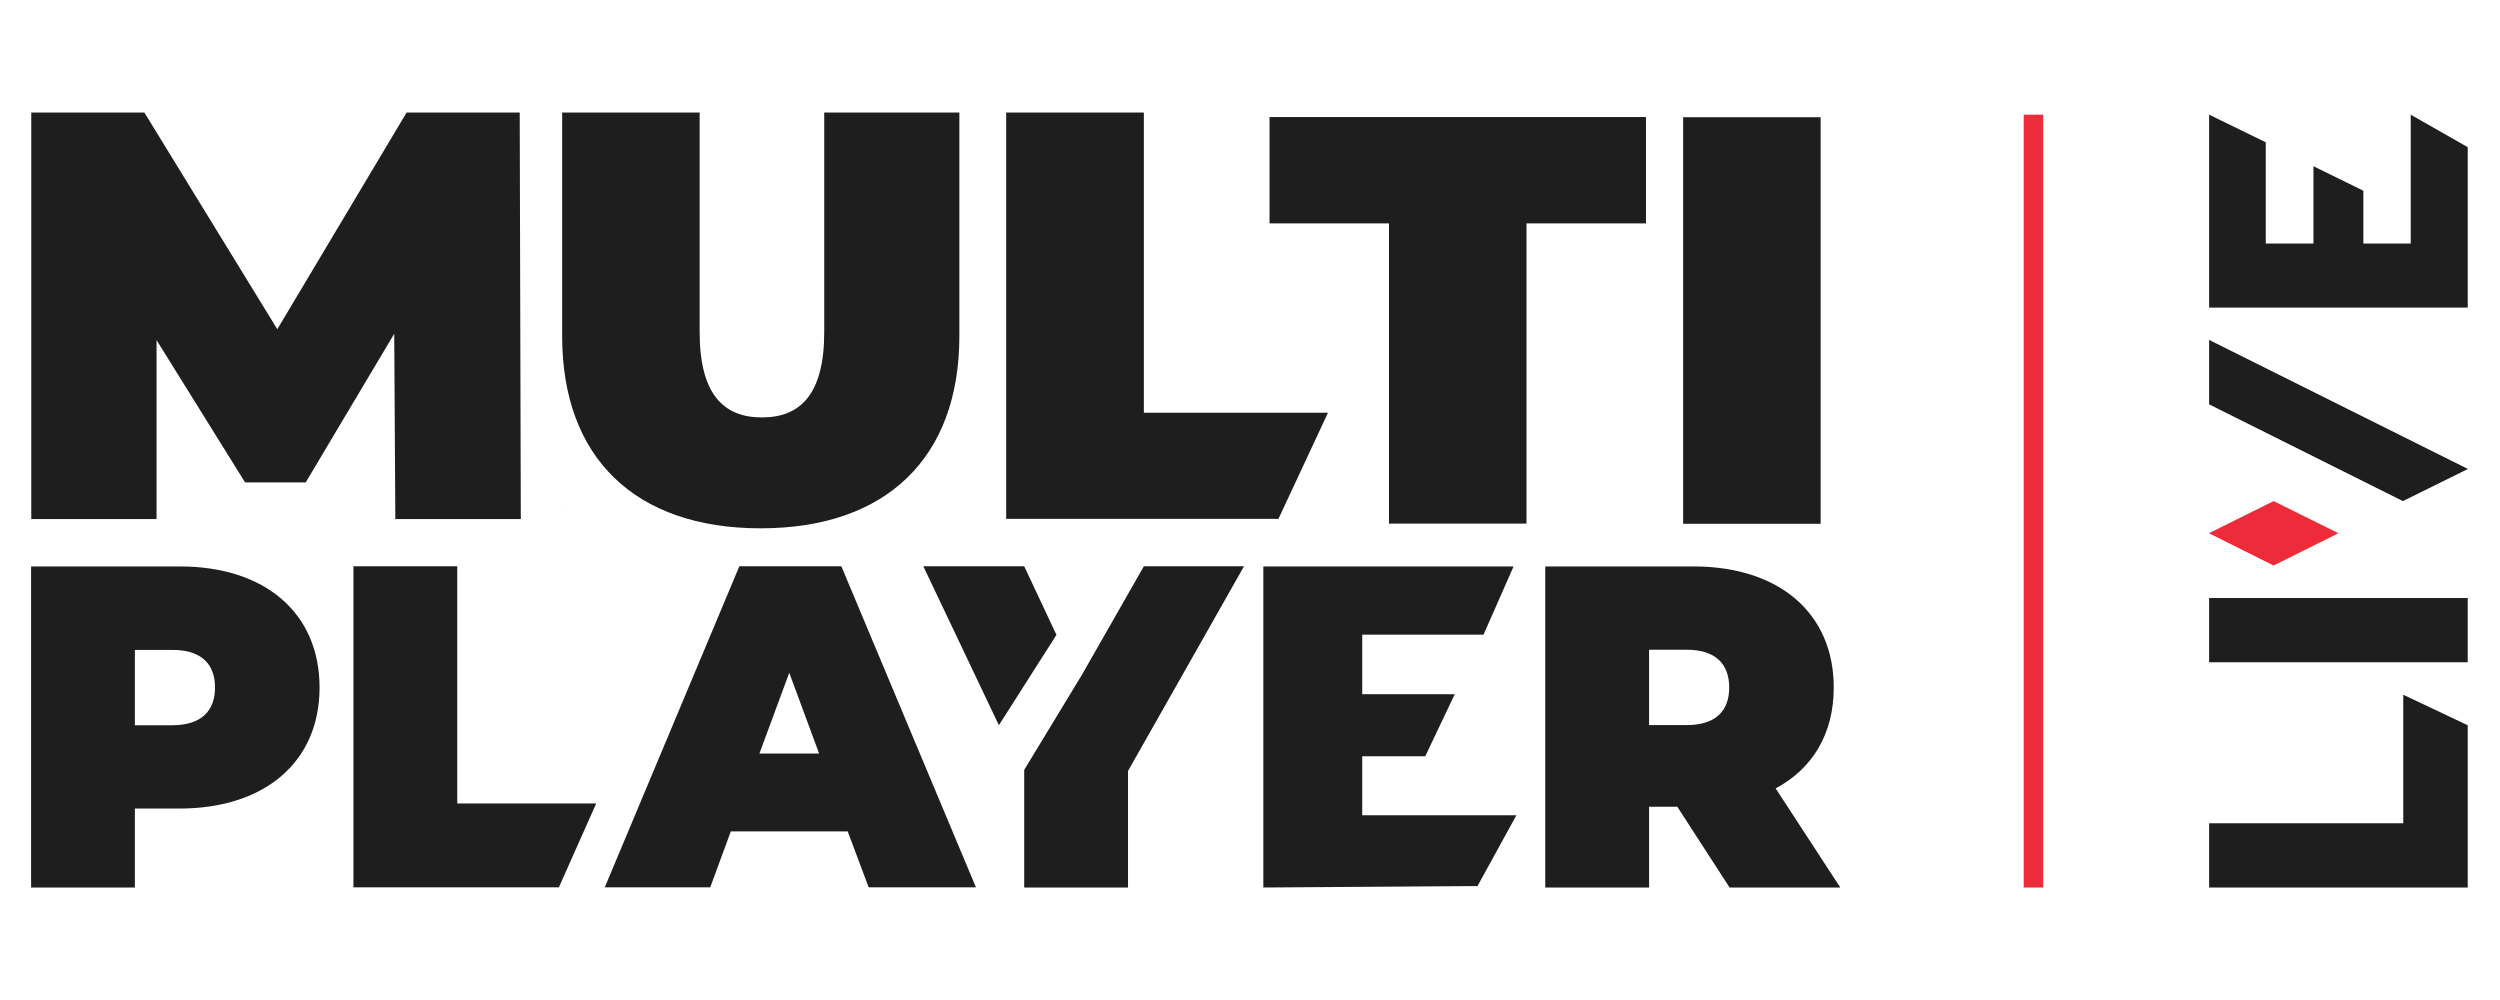 <svg width="2000" height="800" viewBox="0 0 2000 800" version="1.1" xmlns="http://www.w3.org/2000/svg" xmlns:xlink="http://www.w3.org/1999/xlink" xml:space="preserve" xmlns:serif="http://www.serif.com/" style="fill-rule:evenodd;clip-rule:evenodd;stroke-linejoin:round;stroke-miterlimit:2;" class="astroid-logo-default">
    <g transform="matrix(1.005,0,0,1.001,-7.363,50.796)">
        <path d="M458.7,352.4C456.8,353.1 454.9,353.8 453,354.7C455,353.8 456.9,353.1 458.7,352.4Z" style="fill-rule: nonzero;" fill="#EE2B3B"></path>
    </g>
    <g transform="matrix(1.005,0,0,1.001,-7.363,50.796)">
        <path d="M466.2,350.1C465.1,350.4 464.1,350.7 463,351C464,350.7 465.1,350.3 466.2,350.1Z" style="fill-rule: nonzero;" fill="#EE2B3B"></path>
    </g>
    <g transform="matrix(1.005,0,0,1.001,-7.363,50.796)">
        <path d="M472.6,348.8C471.1,349 469.6,349.3 468.1,349.6C469.6,349.3 471.1,349 472.6,348.8Z" style="fill-rule: nonzero;" fill="#EE2B3B"></path>
    </g>
    <g transform="matrix(1.005,0,0,1.001,-7.363,50.796)">
        <path d="M667.7,529.5C667.5,528.6 667.3,527.6 667.1,526.7C667.3,527.7 667.5,528.6 667.7,529.5Z" style="fill-rule: nonzero;" fill="#EE2B3B"></path>
    </g>
    <g>
        <g transform="matrix(1.457,0,0,1.452,-481.738,-1037.04)">
            <path d="M1685.7,972.6L1650,990.3L1543.6,937L1543.6,901.5L1685.7,972.6Z" style="fill-rule: nonzero;" fill="#1E1E1E"></path>
        </g>
        <g transform="matrix(1.457,0,0,1.452,-481.738,-1037.04)">
            <rect x="1543.6" y="1043.7" width="142" height="35.4" style="" fill="#1E1E1E"></rect>
        </g>
        <g transform="matrix(1.457,0,0,1.452,-481.738,-1037.04)">
            <path d="M1650.2,1097L1650.2,1167.8L1543.6,1167.8L1543.6,1203.2L1685.6,1203.2L1685.6,1113.8L1650.2,1097Z" style="fill-rule: nonzero;" fill="#1E1E1E"></path>
        </g>
        <g transform="matrix(1.457,0,0,1.452,-481.738,-1037.04)">
            <path d="M1579,990.3L1543.5,1008L1579,1025.8L1614.6,1008L1579,990.3Z" style="fill-rule: nonzero;" fill="#EE2B3B"></path>
        </g>
        <g transform="matrix(1.457,0,0,1.452,-481.738,-1037.04)">
            <path d="M1654.3,848.4L1628.3,848.4L1628.3,819.3L1600.9,805.8L1600.9,848.4L1574.7,848.4L1574.7,792.6L1543.6,777.4L1543.6,883.7L1685.6,883.7L1685.6,795.3L1654.3,777.4L1654.3,848.4Z" style="fill-rule: nonzero;" fill="#1E1E1E"></path>
        </g>
    </g>
    <g>
        <g transform="matrix(1.457,0,0,1.452,-481.738,-1037.04)">
            <path d="M547.7,1000.2L547.1,898.1L498.5,980L465.2,980L416.6,901.6L416.6,1000.2L347.8,1000.2L347.8,776.2L409.9,776.2L482.9,895.6L553.9,776.2L616,776.2L616.6,1000.2L547.7,1000.2Z" style="fill-rule: nonzero;" fill="#1E1E1E"></path>
        </g>
        <g transform="matrix(1.457,0,0,1.452,-481.738,-1037.04)">
            <path d="M639.3,899.4L639.3,776.2L714.8,776.2L714.8,897.2C714.8,931.4 727.9,944.2 749,944.2C770.1,944.2 783.2,931.4 783.2,897.2L783.2,776.2L857.4,776.2L857.4,899.4C857.4,966.6 817.1,1005.3 748.3,1005.3C679.5,1005.3 639.3,966.6 639.3,899.4Z" style="fill-rule: nonzero;" fill="#1E1E1E"></path>
        </g>
        <g transform="matrix(1.457,0,0,1.452,-481.738,-1037.04)">
            <path d="M1093.3,837.3L1027.7,837.3L1027.7,778.7L1234.4,778.7L1234.4,837.3L1168.8,837.3L1168.8,1002.7L1093.3,1002.7L1093.3,837.3Z" style="fill-rule: nonzero;" fill="#1E1E1E"></path>
        </g>
        <g transform="matrix(1.457,0,0,1.452,-481.738,-1037.04)">
            <rect x="1254.8" y="778.8" width="75.5" height="224" style="fill-rule: nonzero;" fill="#1E1E1E"></rect>
        </g>
        <g transform="matrix(1.457,0,0,1.452,-481.738,-1037.04)">
            <path d="M506.1,1093C506.1,1133.9 476.2,1159.7 429.1,1159.7L404.7,1159.7L404.7,1203.2L347.7,1203.2L347.7,1026.3L429.1,1026.3C476.2,1026.2 506.1,1052 506.1,1093ZM448.7,1093C448.7,1080.1 441.2,1072.3 425.5,1072.3L404.7,1072.3L404.7,1113.8L425.5,1113.8C441.2,1113.7 448.7,1105.9 448.7,1093Z" style="fill-rule: nonzero;" fill="#1E1E1E"></path>
        </g>
        <g transform="matrix(1.457,0,0,1.452,-481.738,-1037.04)">
            <path d="M524.7,1026.2L581.7,1026.2L581.7,1156.9L658,1156.9L637.5,1203.1L524.7,1203.1L524.7,1026.2Z" style="fill-rule: nonzero;" fill="#1E1E1E"></path>
        </g>
        <g transform="matrix(1.457,0,0,1.452,-481.738,-1037.04)">
            <path d="M883.1,776.2L958.7,776.2L958.7,941.6L1059.8,941.6L1032.6,1000.1L883.1,1000.1L883.1,776.2Z" style="fill-rule: nonzero;" fill="#1E1E1E"></path>
        </g>
        <g transform="matrix(1.457,0,0,1.452,-481.738,-1037.04)">
            <path d="M796.1,1172.3L731.9,1172.3L720.6,1203.1L662.7,1203.1L736.6,1026.2L792.6,1026.2L866.5,1203.1L807.6,1203.1L796.1,1172.3ZM780.4,1129.4L764,1084.9L747.6,1129.4L780.4,1129.4Z" style="fill-rule: nonzero;" fill="#1E1E1E"></path>
        </g>
        <g transform="matrix(1.457,0,0,1.452,-481.738,-1037.04)">
            <path d="M893,1026.2L837.6,1026.2L879.1,1113.8L910.7,1064L893,1026.2Z" style="fill-rule: nonzero;" fill="#1E1E1E"></path>
        </g>
        <g transform="matrix(1.457,0,0,1.452,-481.738,-1037.04)">
            <path d="M958.7,1026.2L923.9,1087.4L923.9,1087.3L893,1138.4L893,1203.2L950,1203.2L950,1139L1013.7,1026.2L958.7,1026.2Z" style="fill-rule: nonzero;" fill="#1E1E1E"></path>
        </g>
        <g transform="matrix(1.457,0,0,1.452,-481.738,-1037.04)">
            <path d="M1163.3,1163.3L1141.9,1202.4L1024.3,1203.2L1024.3,1026.3L1161.7,1026.3L1145.2,1063.9L1078.6,1063.9L1078.6,1096.7L1129.4,1096.7L1113.2,1130.9L1078.6,1130.9L1078.6,1163.4L1163.3,1163.4L1163.3,1163.3Z" style="fill-rule: nonzero;" fill="#1E1E1E"></path>
        </g>
        <g transform="matrix(1.457,0,0,1.452,-481.738,-1037.04)">
            <path d="M1251.6,1158.7L1236.1,1158.7L1236.1,1203.2L1179.1,1203.2L1179.1,1026.3L1260.5,1026.3C1307.6,1026.3 1337.5,1052.1 1337.5,1093C1337.5,1118.5 1325.9,1137.7 1305.6,1148.6L1341.1,1203.2L1280.3,1203.2L1251.6,1158.7ZM1256.9,1072.2L1236.1,1072.2L1236.1,1113.7L1256.9,1113.7C1272.6,1113.7 1280.1,1105.9 1280.1,1093C1280.1,1080.1 1272.6,1072.2 1256.9,1072.2Z" style="fill-rule: nonzero;" fill="#1E1E1E"></path>
        </g>
    </g>
    <g transform="matrix(1.457,0,0,1.452,-481.738,-1037.04)">
        <rect x="1441.8" y="777.4" width="10.7" height="425.8" style="" fill="#EE2B3B"></rect>
    </g>
</svg>
